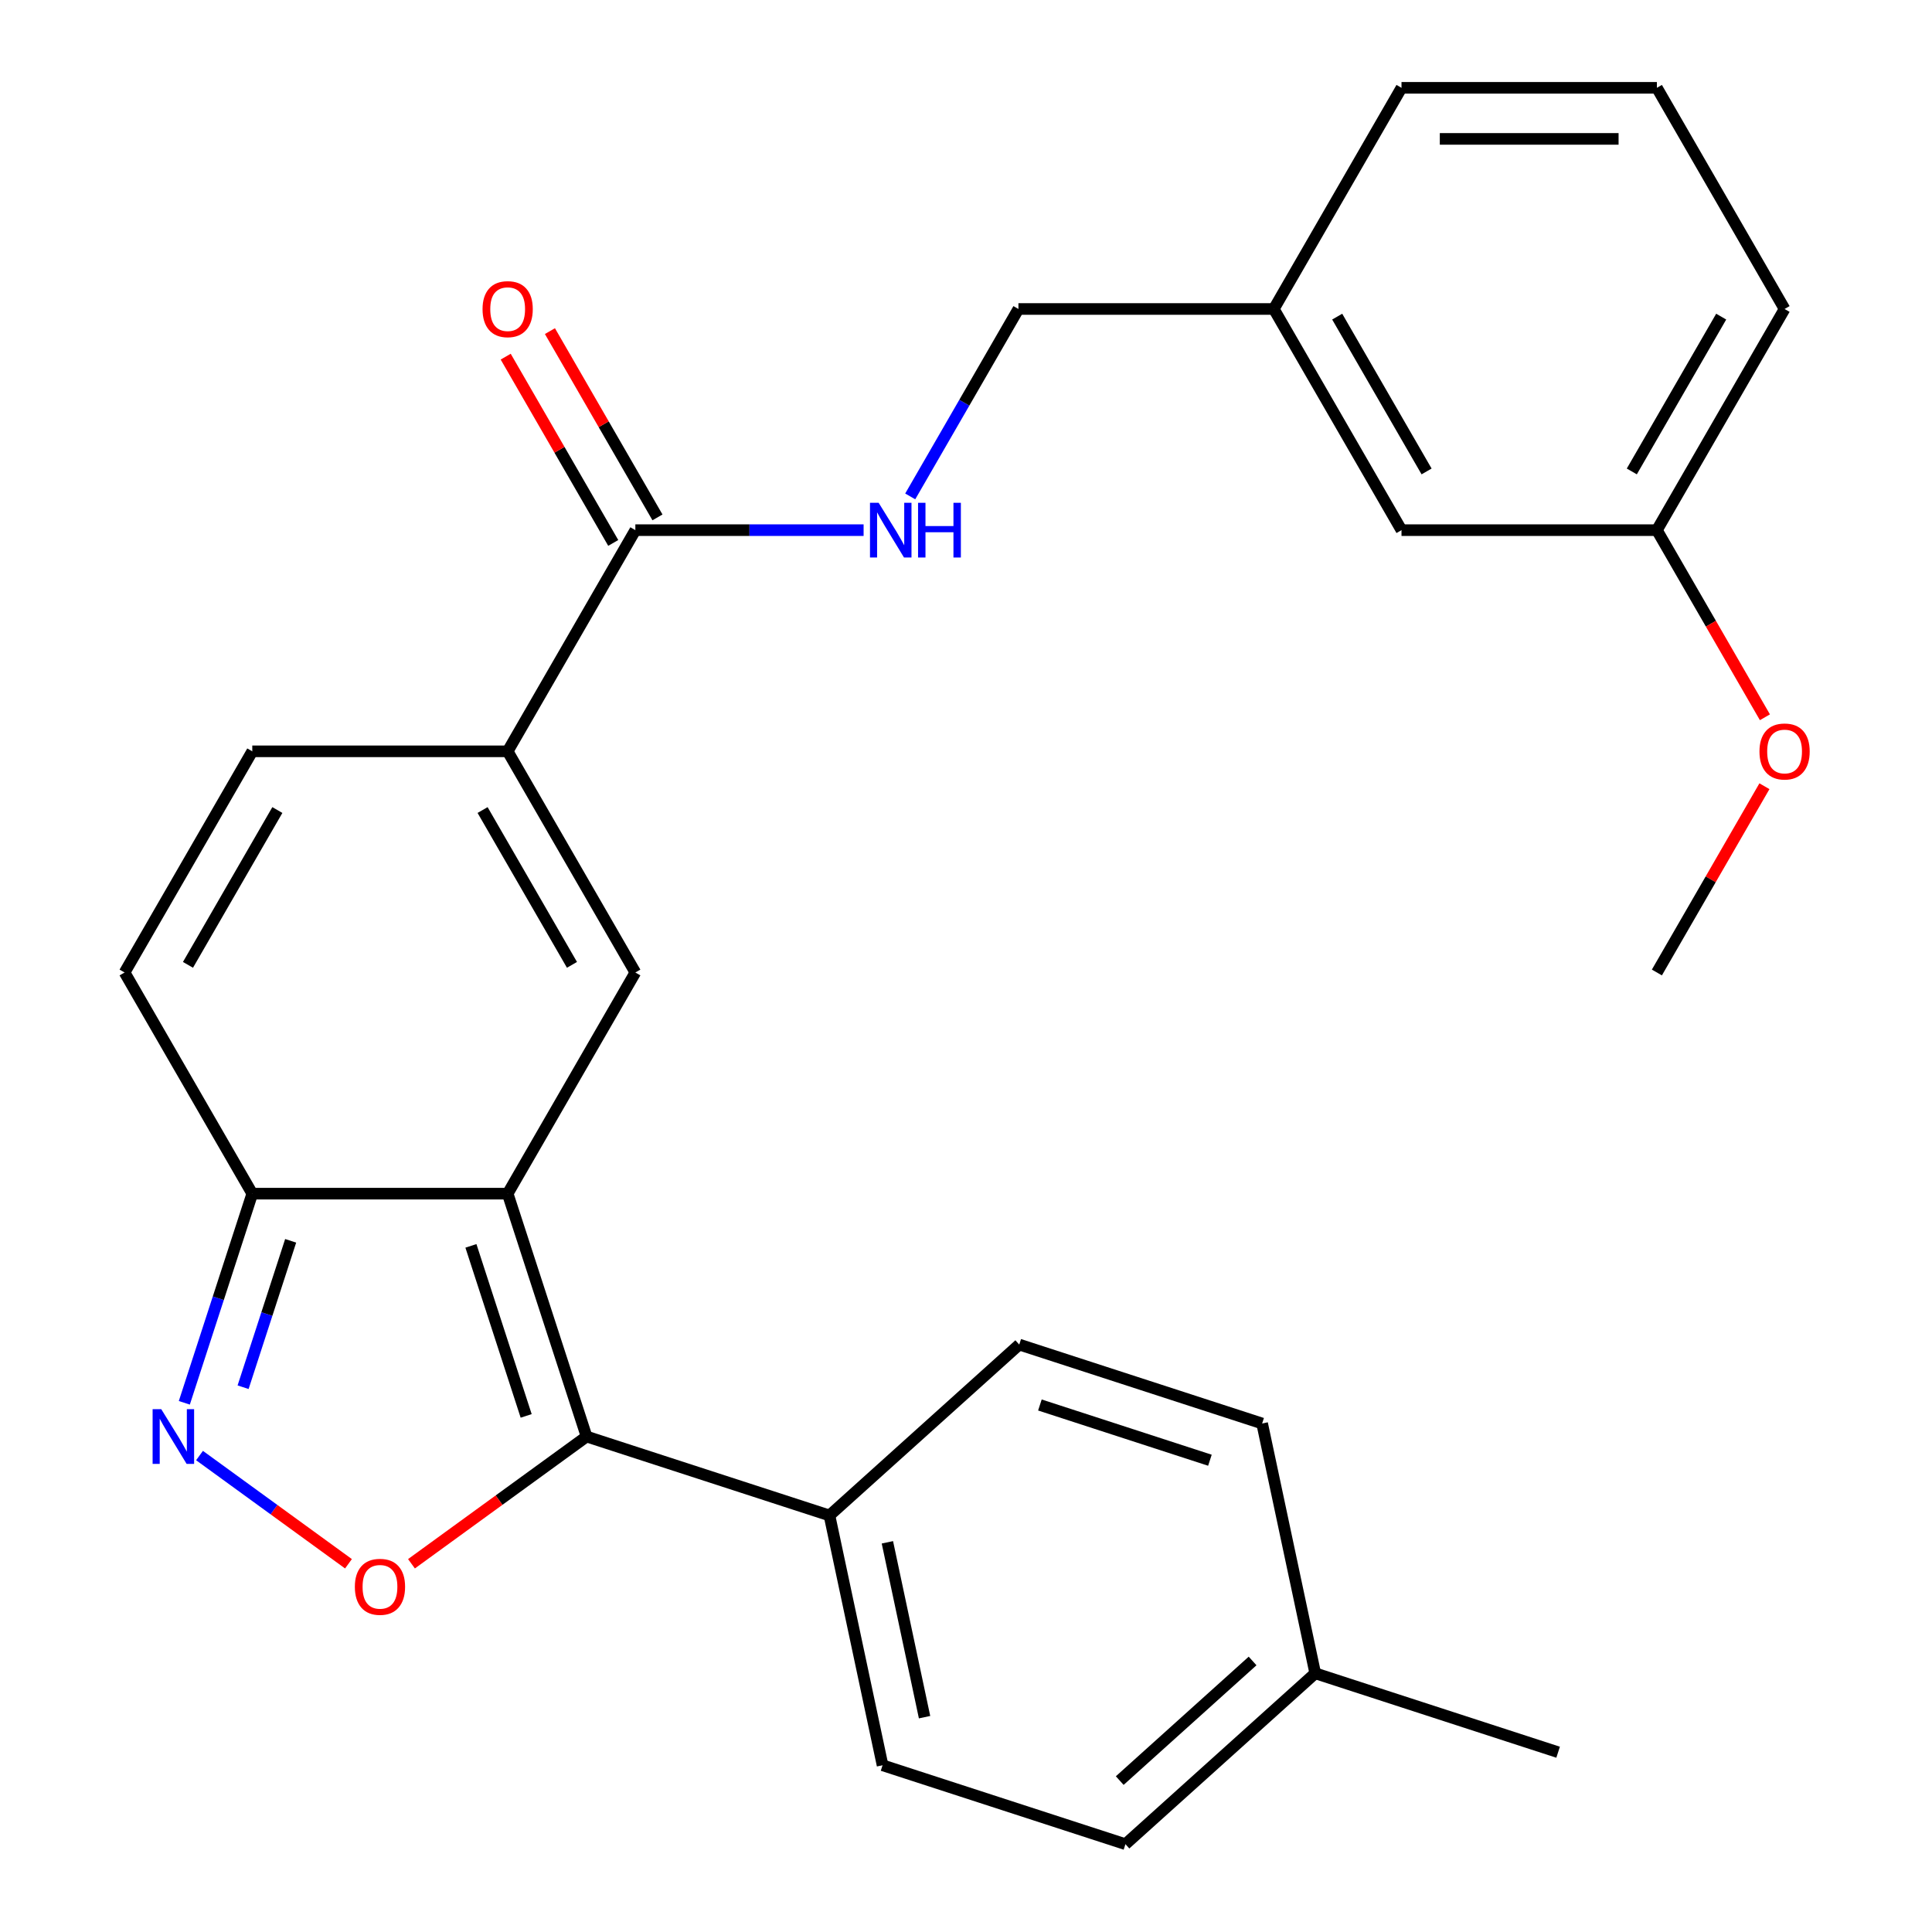 <?xml version='1.0' encoding='iso-8859-1'?>
<svg version='1.1' baseProfile='full'
              xmlns='http://www.w3.org/2000/svg'
                      xmlns:rdkit='http://www.rdkit.org/xml'
                      xmlns:xlink='http://www.w3.org/1999/xlink'
                  xml:space='preserve'
width='1000px' height='1000px' viewBox='0 0 1000 1000'>
<!-- END OF HEADER -->
<rect style='opacity:1.0;fill:#FFFFFF;stroke:none' width='1000' height='1000' x='0' y='0'> </rect>
<path class='bond-0' d='M 262.766,617.836 L 303.613,743.553' style='fill:none;fill-rule:evenodd;stroke:#000000;stroke-width:6px;stroke-linecap:butt;stroke-linejoin:miter;stroke-opacity:1' />
<path class='bond-0' d='M 243.749,644.863 L 272.343,732.865' style='fill:none;fill-rule:evenodd;stroke:#000000;stroke-width:6px;stroke-linecap:butt;stroke-linejoin:miter;stroke-opacity:1' />
<path class='bond-1' d='M 262.766,617.836 L 328.858,503.36' style='fill:none;fill-rule:evenodd;stroke:#000000;stroke-width:6px;stroke-linecap:butt;stroke-linejoin:miter;stroke-opacity:1' />
<path class='bond-5' d='M 262.766,617.836 L 130.58,617.836' style='fill:none;fill-rule:evenodd;stroke:#000000;stroke-width:6px;stroke-linecap:butt;stroke-linejoin:miter;stroke-opacity:1' />
<path class='bond-2' d='M 303.613,743.553 L 258.295,776.478' style='fill:none;fill-rule:evenodd;stroke:#000000;stroke-width:6px;stroke-linecap:butt;stroke-linejoin:miter;stroke-opacity:1' />
<path class='bond-2' d='M 258.295,776.478 L 212.977,809.404' style='fill:none;fill-rule:evenodd;stroke:#FF0000;stroke-width:6px;stroke-linecap:butt;stroke-linejoin:miter;stroke-opacity:1' />
<path class='bond-10' d='M 303.613,743.553 L 429.33,784.4' style='fill:none;fill-rule:evenodd;stroke:#000000;stroke-width:6px;stroke-linecap:butt;stroke-linejoin:miter;stroke-opacity:1' />
<path class='bond-4' d='M 328.858,503.36 L 262.766,388.884' style='fill:none;fill-rule:evenodd;stroke:#000000;stroke-width:6px;stroke-linecap:butt;stroke-linejoin:miter;stroke-opacity:1' />
<path class='bond-4' d='M 296.049,499.407 L 249.784,419.274' style='fill:none;fill-rule:evenodd;stroke:#000000;stroke-width:6px;stroke-linecap:butt;stroke-linejoin:miter;stroke-opacity:1' />
<path class='bond-27' d='M 180.368,809.404 L 141.82,781.397' style='fill:none;fill-rule:evenodd;stroke:#FF0000;stroke-width:6px;stroke-linecap:butt;stroke-linejoin:miter;stroke-opacity:1' />
<path class='bond-27' d='M 141.82,781.397 L 103.273,753.391' style='fill:none;fill-rule:evenodd;stroke:#0000FF;stroke-width:6px;stroke-linecap:butt;stroke-linejoin:miter;stroke-opacity:1' />
<path class='bond-3' d='M 95.406,726.088 L 112.993,671.962' style='fill:none;fill-rule:evenodd;stroke:#0000FF;stroke-width:6px;stroke-linecap:butt;stroke-linejoin:miter;stroke-opacity:1' />
<path class='bond-3' d='M 112.993,671.962 L 130.58,617.836' style='fill:none;fill-rule:evenodd;stroke:#000000;stroke-width:6px;stroke-linecap:butt;stroke-linejoin:miter;stroke-opacity:1' />
<path class='bond-3' d='M 125.826,718.02 L 138.136,680.132' style='fill:none;fill-rule:evenodd;stroke:#0000FF;stroke-width:6px;stroke-linecap:butt;stroke-linejoin:miter;stroke-opacity:1' />
<path class='bond-3' d='M 138.136,680.132 L 150.447,642.244' style='fill:none;fill-rule:evenodd;stroke:#000000;stroke-width:6px;stroke-linecap:butt;stroke-linejoin:miter;stroke-opacity:1' />
<path class='bond-6' d='M 262.766,388.884 L 328.858,274.407' style='fill:none;fill-rule:evenodd;stroke:#000000;stroke-width:6px;stroke-linecap:butt;stroke-linejoin:miter;stroke-opacity:1' />
<path class='bond-28' d='M 262.766,388.884 L 130.58,388.884' style='fill:none;fill-rule:evenodd;stroke:#000000;stroke-width:6px;stroke-linecap:butt;stroke-linejoin:miter;stroke-opacity:1' />
<path class='bond-8' d='M 130.58,617.836 L 64.487,503.36' style='fill:none;fill-rule:evenodd;stroke:#000000;stroke-width:6px;stroke-linecap:butt;stroke-linejoin:miter;stroke-opacity:1' />
<path class='bond-9' d='M 328.858,274.407 L 387.929,274.407' style='fill:none;fill-rule:evenodd;stroke:#000000;stroke-width:6px;stroke-linecap:butt;stroke-linejoin:miter;stroke-opacity:1' />
<path class='bond-9' d='M 387.929,274.407 L 447,274.407' style='fill:none;fill-rule:evenodd;stroke:#0000FF;stroke-width:6px;stroke-linecap:butt;stroke-linejoin:miter;stroke-opacity:1' />
<path class='bond-11' d='M 340.306,267.798 L 312.474,219.592' style='fill:none;fill-rule:evenodd;stroke:#000000;stroke-width:6px;stroke-linecap:butt;stroke-linejoin:miter;stroke-opacity:1' />
<path class='bond-11' d='M 312.474,219.592 L 284.643,171.386' style='fill:none;fill-rule:evenodd;stroke:#FF0000;stroke-width:6px;stroke-linecap:butt;stroke-linejoin:miter;stroke-opacity:1' />
<path class='bond-11' d='M 317.411,281.017 L 289.579,232.811' style='fill:none;fill-rule:evenodd;stroke:#000000;stroke-width:6px;stroke-linecap:butt;stroke-linejoin:miter;stroke-opacity:1' />
<path class='bond-11' d='M 289.579,232.811 L 261.748,184.605' style='fill:none;fill-rule:evenodd;stroke:#FF0000;stroke-width:6px;stroke-linecap:butt;stroke-linejoin:miter;stroke-opacity:1' />
<path class='bond-7' d='M 130.58,388.884 L 64.487,503.36' style='fill:none;fill-rule:evenodd;stroke:#000000;stroke-width:6px;stroke-linecap:butt;stroke-linejoin:miter;stroke-opacity:1' />
<path class='bond-7' d='M 143.561,419.274 L 97.296,499.407' style='fill:none;fill-rule:evenodd;stroke:#000000;stroke-width:6px;stroke-linecap:butt;stroke-linejoin:miter;stroke-opacity:1' />
<path class='bond-14' d='M 471.128,256.943 L 499.133,208.437' style='fill:none;fill-rule:evenodd;stroke:#0000FF;stroke-width:6px;stroke-linecap:butt;stroke-linejoin:miter;stroke-opacity:1' />
<path class='bond-14' d='M 499.133,208.437 L 527.137,159.931' style='fill:none;fill-rule:evenodd;stroke:#000000;stroke-width:6px;stroke-linecap:butt;stroke-linejoin:miter;stroke-opacity:1' />
<path class='bond-12' d='M 429.33,784.4 L 456.813,913.698' style='fill:none;fill-rule:evenodd;stroke:#000000;stroke-width:6px;stroke-linecap:butt;stroke-linejoin:miter;stroke-opacity:1' />
<path class='bond-12' d='M 459.311,798.298 L 478.55,888.807' style='fill:none;fill-rule:evenodd;stroke:#000000;stroke-width:6px;stroke-linecap:butt;stroke-linejoin:miter;stroke-opacity:1' />
<path class='bond-13' d='M 429.33,784.4 L 527.563,695.951' style='fill:none;fill-rule:evenodd;stroke:#000000;stroke-width:6px;stroke-linecap:butt;stroke-linejoin:miter;stroke-opacity:1' />
<path class='bond-17' d='M 456.813,913.698 L 582.529,954.545' style='fill:none;fill-rule:evenodd;stroke:#000000;stroke-width:6px;stroke-linecap:butt;stroke-linejoin:miter;stroke-opacity:1' />
<path class='bond-18' d='M 527.563,695.951 L 653.279,736.798' style='fill:none;fill-rule:evenodd;stroke:#000000;stroke-width:6px;stroke-linecap:butt;stroke-linejoin:miter;stroke-opacity:1' />
<path class='bond-18' d='M 538.251,727.221 L 626.252,755.815' style='fill:none;fill-rule:evenodd;stroke:#000000;stroke-width:6px;stroke-linecap:butt;stroke-linejoin:miter;stroke-opacity:1' />
<path class='bond-16' d='M 527.137,159.931 L 659.323,159.931' style='fill:none;fill-rule:evenodd;stroke:#000000;stroke-width:6px;stroke-linecap:butt;stroke-linejoin:miter;stroke-opacity:1' />
<path class='bond-15' d='M 725.416,274.407 L 659.323,159.931' style='fill:none;fill-rule:evenodd;stroke:#000000;stroke-width:6px;stroke-linecap:butt;stroke-linejoin:miter;stroke-opacity:1' />
<path class='bond-15' d='M 738.398,244.017 L 692.133,163.884' style='fill:none;fill-rule:evenodd;stroke:#000000;stroke-width:6px;stroke-linecap:butt;stroke-linejoin:miter;stroke-opacity:1' />
<path class='bond-19' d='M 725.416,274.407 L 857.602,274.407' style='fill:none;fill-rule:evenodd;stroke:#000000;stroke-width:6px;stroke-linecap:butt;stroke-linejoin:miter;stroke-opacity:1' />
<path class='bond-23' d='M 659.323,159.931 L 725.416,45.455' style='fill:none;fill-rule:evenodd;stroke:#000000;stroke-width:6px;stroke-linecap:butt;stroke-linejoin:miter;stroke-opacity:1' />
<path class='bond-29' d='M 582.529,954.545 L 680.762,866.096' style='fill:none;fill-rule:evenodd;stroke:#000000;stroke-width:6px;stroke-linecap:butt;stroke-linejoin:miter;stroke-opacity:1' />
<path class='bond-29' d='M 579.574,921.631 L 648.337,859.717' style='fill:none;fill-rule:evenodd;stroke:#000000;stroke-width:6px;stroke-linecap:butt;stroke-linejoin:miter;stroke-opacity:1' />
<path class='bond-20' d='M 653.279,736.798 L 680.762,866.096' style='fill:none;fill-rule:evenodd;stroke:#000000;stroke-width:6px;stroke-linecap:butt;stroke-linejoin:miter;stroke-opacity:1' />
<path class='bond-21' d='M 857.602,274.407 L 885.561,322.833' style='fill:none;fill-rule:evenodd;stroke:#000000;stroke-width:6px;stroke-linecap:butt;stroke-linejoin:miter;stroke-opacity:1' />
<path class='bond-21' d='M 885.561,322.833 L 913.52,371.259' style='fill:none;fill-rule:evenodd;stroke:#FF0000;stroke-width:6px;stroke-linecap:butt;stroke-linejoin:miter;stroke-opacity:1' />
<path class='bond-30' d='M 857.602,274.407 L 923.695,159.931' style='fill:none;fill-rule:evenodd;stroke:#000000;stroke-width:6px;stroke-linecap:butt;stroke-linejoin:miter;stroke-opacity:1' />
<path class='bond-30' d='M 844.621,244.017 L 890.886,163.884' style='fill:none;fill-rule:evenodd;stroke:#000000;stroke-width:6px;stroke-linecap:butt;stroke-linejoin:miter;stroke-opacity:1' />
<path class='bond-25' d='M 680.762,866.096 L 806.478,906.944' style='fill:none;fill-rule:evenodd;stroke:#000000;stroke-width:6px;stroke-linecap:butt;stroke-linejoin:miter;stroke-opacity:1' />
<path class='bond-26' d='M 913.266,406.948 L 885.434,455.154' style='fill:none;fill-rule:evenodd;stroke:#FF0000;stroke-width:6px;stroke-linecap:butt;stroke-linejoin:miter;stroke-opacity:1' />
<path class='bond-26' d='M 885.434,455.154 L 857.602,503.36' style='fill:none;fill-rule:evenodd;stroke:#000000;stroke-width:6px;stroke-linecap:butt;stroke-linejoin:miter;stroke-opacity:1' />
<path class='bond-22' d='M 857.602,45.455 L 725.416,45.455' style='fill:none;fill-rule:evenodd;stroke:#000000;stroke-width:6px;stroke-linecap:butt;stroke-linejoin:miter;stroke-opacity:1' />
<path class='bond-22' d='M 837.774,71.892 L 745.244,71.892' style='fill:none;fill-rule:evenodd;stroke:#000000;stroke-width:6px;stroke-linecap:butt;stroke-linejoin:miter;stroke-opacity:1' />
<path class='bond-24' d='M 857.602,45.455 L 923.695,159.931' style='fill:none;fill-rule:evenodd;stroke:#000000;stroke-width:6px;stroke-linecap:butt;stroke-linejoin:miter;stroke-opacity:1' />
<path  class='atom-3' d='M 183.673 821.33
Q 183.673 814.53, 187.033 810.73
Q 190.393 806.93, 196.673 806.93
Q 202.953 806.93, 206.313 810.73
Q 209.673 814.53, 209.673 821.33
Q 209.673 828.21, 206.273 832.13
Q 202.873 836.01, 196.673 836.01
Q 190.433 836.01, 187.033 832.13
Q 183.673 828.25, 183.673 821.33
M 196.673 832.81
Q 200.993 832.81, 203.313 829.93
Q 205.673 827.01, 205.673 821.33
Q 205.673 815.77, 203.313 812.97
Q 200.993 810.13, 196.673 810.13
Q 192.353 810.13, 189.993 812.93
Q 187.673 815.73, 187.673 821.33
Q 187.673 827.05, 189.993 829.93
Q 192.353 832.81, 196.673 832.81
' fill='#FF0000'/>
<path  class='atom-4' d='M 83.472 729.393
L 92.752 744.393
Q 93.672 745.873, 95.152 748.553
Q 96.632 751.233, 96.712 751.393
L 96.712 729.393
L 100.472 729.393
L 100.472 757.713
L 96.592 757.713
L 86.632 741.313
Q 85.472 739.393, 84.232 737.193
Q 83.032 734.993, 82.672 734.313
L 82.672 757.713
L 78.992 757.713
L 78.992 729.393
L 83.472 729.393
' fill='#0000FF'/>
<path  class='atom-10' d='M 454.784 260.247
L 464.064 275.247
Q 464.984 276.727, 466.464 279.407
Q 467.944 282.087, 468.024 282.247
L 468.024 260.247
L 471.784 260.247
L 471.784 288.567
L 467.904 288.567
L 457.944 272.167
Q 456.784 270.247, 455.544 268.047
Q 454.344 265.847, 453.984 265.167
L 453.984 288.567
L 450.304 288.567
L 450.304 260.247
L 454.784 260.247
' fill='#0000FF'/>
<path  class='atom-10' d='M 475.184 260.247
L 479.024 260.247
L 479.024 272.287
L 493.504 272.287
L 493.504 260.247
L 497.344 260.247
L 497.344 288.567
L 493.504 288.567
L 493.504 275.487
L 479.024 275.487
L 479.024 288.567
L 475.184 288.567
L 475.184 260.247
' fill='#0000FF'/>
<path  class='atom-12' d='M 249.766 160.011
Q 249.766 153.211, 253.126 149.411
Q 256.486 145.611, 262.766 145.611
Q 269.046 145.611, 272.406 149.411
Q 275.766 153.211, 275.766 160.011
Q 275.766 166.891, 272.366 170.811
Q 268.966 174.691, 262.766 174.691
Q 256.526 174.691, 253.126 170.811
Q 249.766 166.931, 249.766 160.011
M 262.766 171.491
Q 267.086 171.491, 269.406 168.611
Q 271.766 165.691, 271.766 160.011
Q 271.766 154.451, 269.406 151.651
Q 267.086 148.811, 262.766 148.811
Q 258.446 148.811, 256.086 151.611
Q 253.766 154.411, 253.766 160.011
Q 253.766 165.731, 256.086 168.611
Q 258.446 171.491, 262.766 171.491
' fill='#FF0000'/>
<path  class='atom-22' d='M 910.695 388.964
Q 910.695 382.164, 914.055 378.364
Q 917.415 374.564, 923.695 374.564
Q 929.975 374.564, 933.335 378.364
Q 936.695 382.164, 936.695 388.964
Q 936.695 395.844, 933.295 399.764
Q 929.895 403.644, 923.695 403.644
Q 917.455 403.644, 914.055 399.764
Q 910.695 395.884, 910.695 388.964
M 923.695 400.444
Q 928.015 400.444, 930.335 397.564
Q 932.695 394.644, 932.695 388.964
Q 932.695 383.404, 930.335 380.604
Q 928.015 377.764, 923.695 377.764
Q 919.375 377.764, 917.015 380.564
Q 914.695 383.364, 914.695 388.964
Q 914.695 394.684, 917.015 397.564
Q 919.375 400.444, 923.695 400.444
' fill='#FF0000'/>
</svg>
